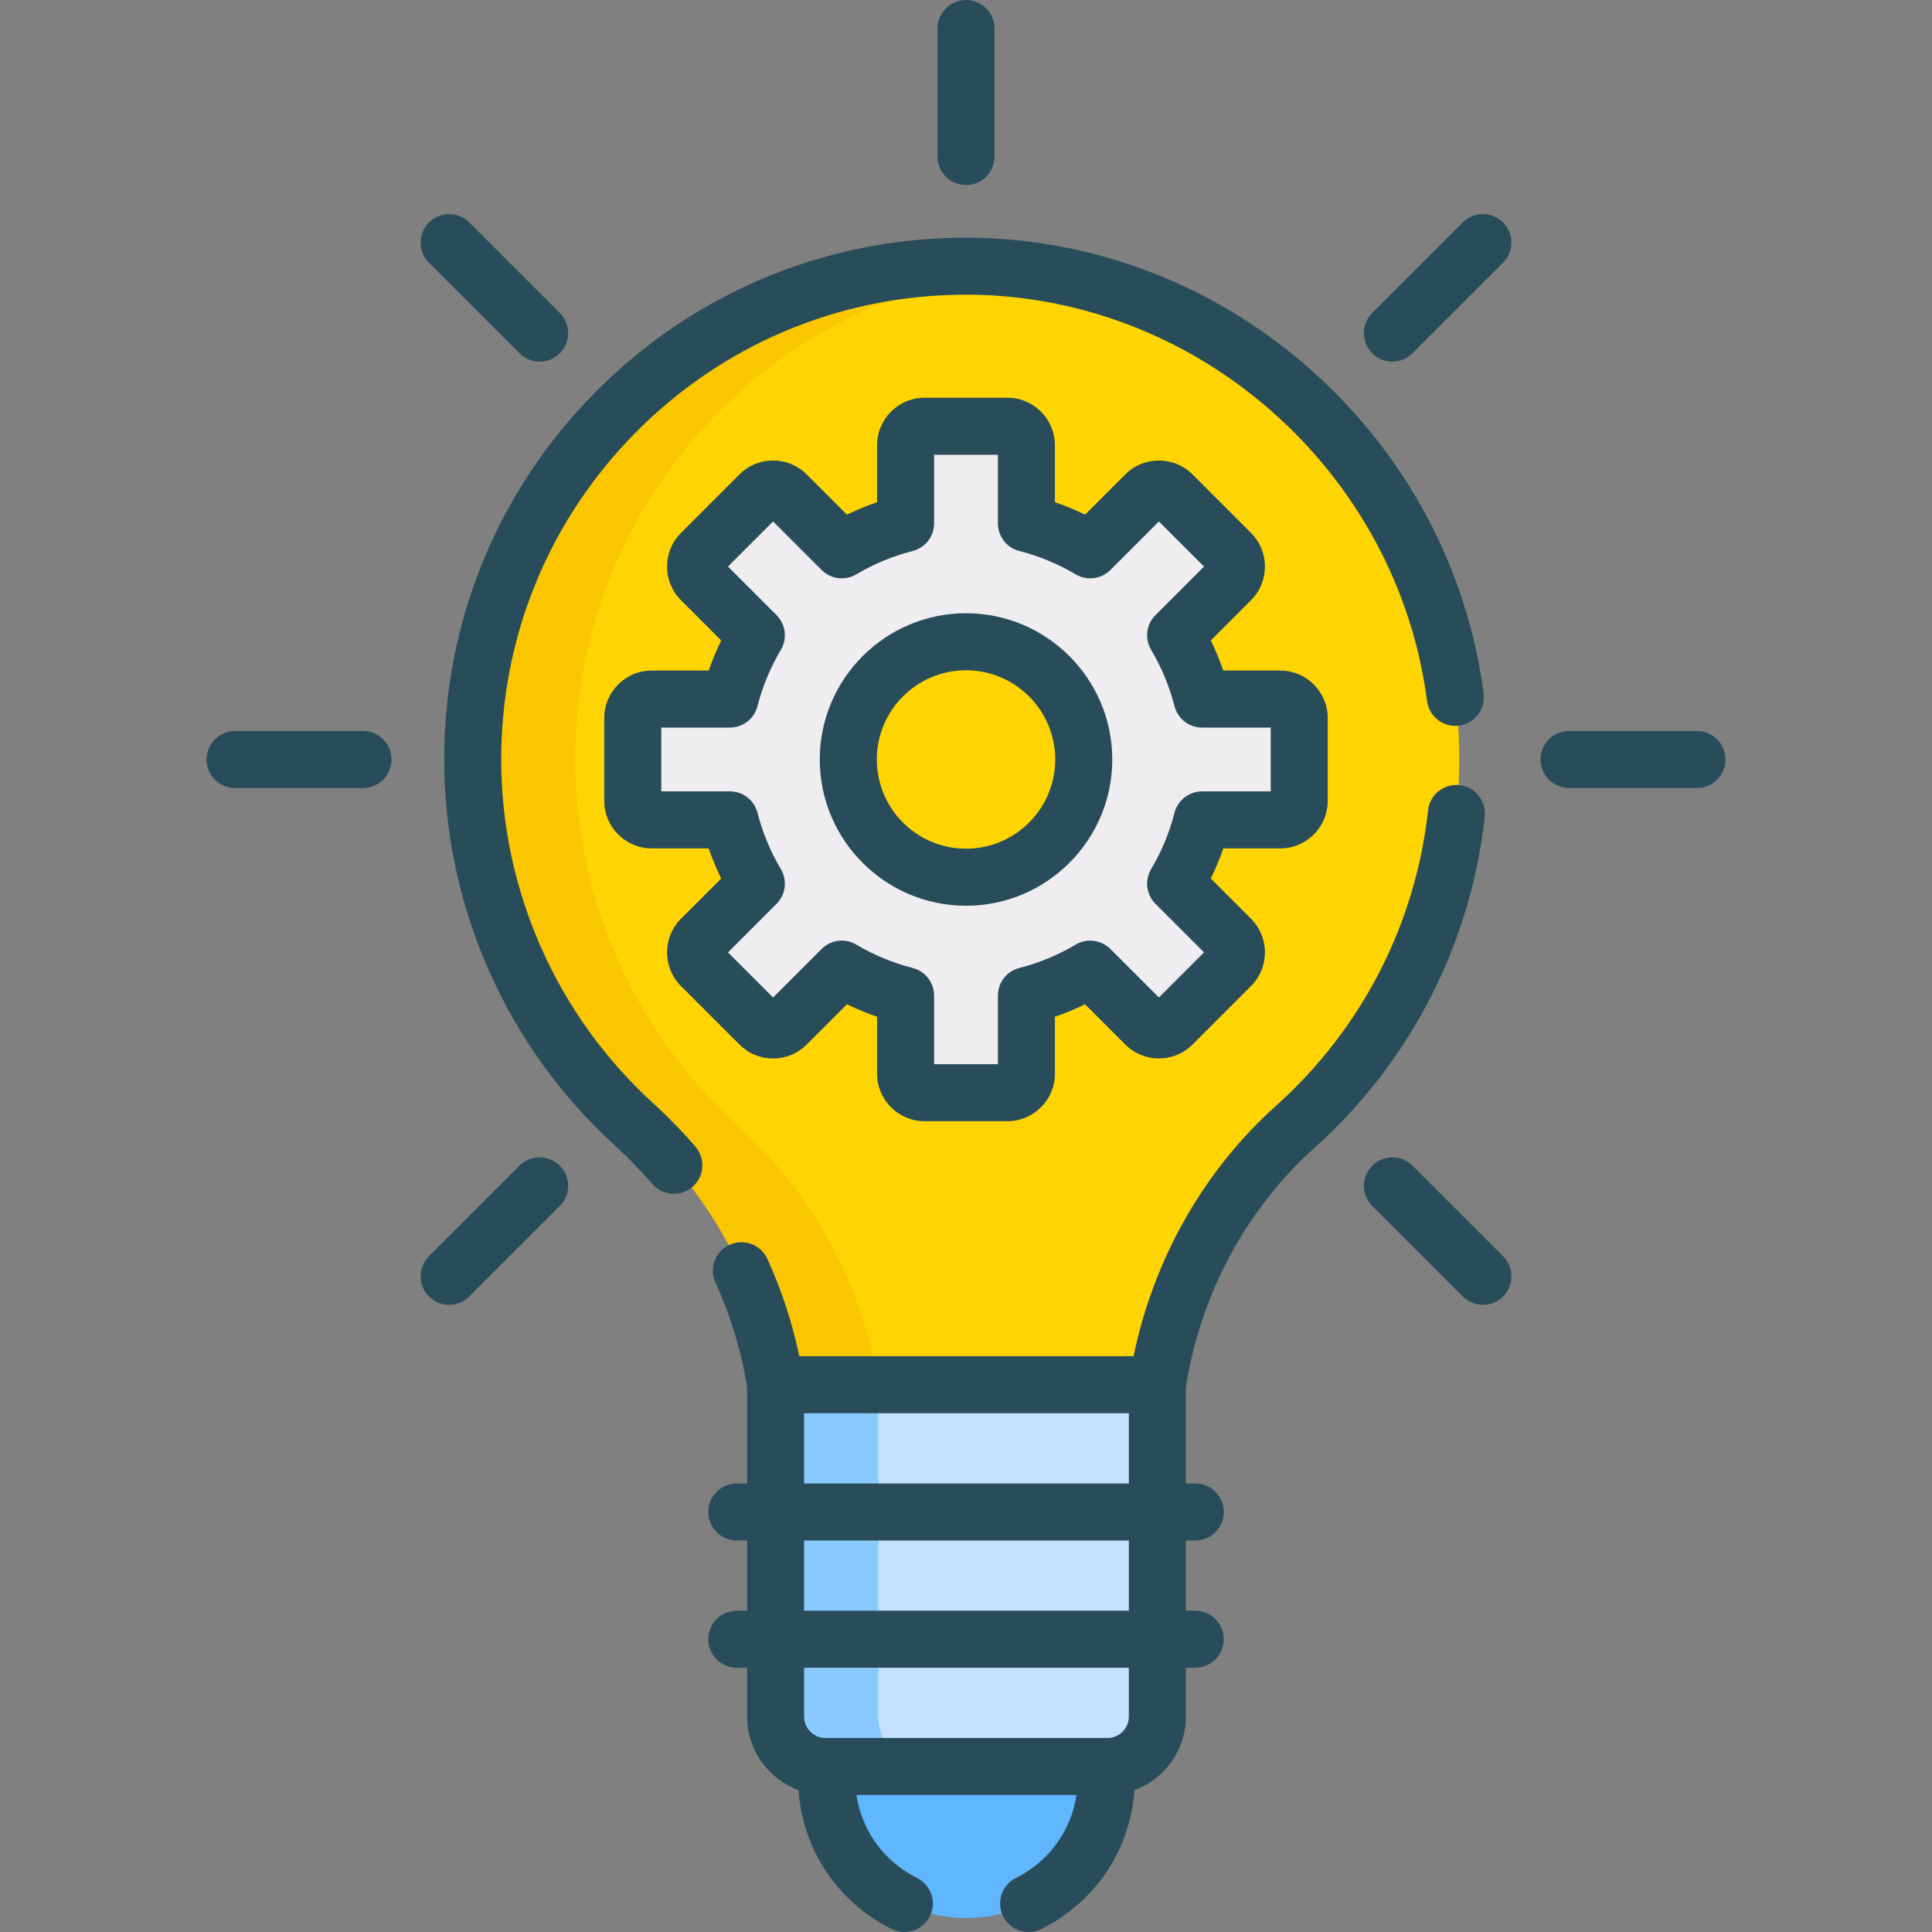 <svg width="90" height="90" viewBox="0 0 90 90" fill="none" xmlns="http://www.w3.org/2000/svg">
<rect x="0" y="0" width="90" height="90" fill="#808080" stroke="none"/>
<g clip-path="url(#clip0)">
<path d="M51.537 82.291L45.022 80.52L38.507 82.291V82.835C38.507 86.433 41.424 89.35 45.022 89.35C48.62 89.35 51.537 86.433 51.537 82.835V82.291Z" fill="#60B7FF"/>
<path d="M40.223 82.292H51.592C52.874 82.292 53.914 81.252 53.914 79.969V64.507L45.022 62.736L37.901 64.507V79.969C37.901 81.252 38.94 82.292 40.223 82.292Z" fill="#C4E2FF"/>
<path d="M40.912 63.758V79.969C40.912 81.252 41.951 82.291 43.234 82.291H38.452C37.17 82.291 36.13 81.252 36.13 79.969V64.507L40.912 63.758Z" fill="#8AC9FE"/>
<path d="M23.791 35.381C23.791 22.787 32.151 12.559 44.708 12.403C57.387 12.245 67.981 22.702 67.981 35.381C67.981 42.179 65.029 48.287 60.337 52.494C56.936 55.544 54.719 59.695 53.966 64.2L53.914 64.507H36.13L36.087 64.247C35.32 59.664 34.752 55.512 31.314 52.385C26.692 48.182 23.791 42.121 23.791 35.381Z" fill="#FED402"/>
<path d="M44.707 12.403C45.606 12.392 46.493 12.436 47.367 12.528C35.81 13.735 26.801 23.505 26.801 35.381C26.801 42.121 29.703 48.182 34.324 52.385C37.763 55.512 40.101 59.663 40.868 64.248L40.911 64.507H36.129L36.086 64.248C35.319 59.664 32.981 55.512 29.543 52.385C24.921 48.182 22.019 42.121 22.019 35.381C22.019 22.787 32.15 12.559 44.707 12.403Z" fill="#FAC600"/>
<path d="M29.478 37.31V33.453C29.478 32.964 29.874 32.568 30.363 32.568H34.002C34.272 31.509 34.691 30.511 35.234 29.595L32.661 27.021C32.315 26.675 32.315 26.115 32.661 25.769L35.388 23.042C35.734 22.696 36.294 22.696 36.64 23.042L39.214 25.616C40.13 25.072 41.128 24.653 42.186 24.383V20.744C42.186 20.255 42.583 19.859 43.072 19.859H46.929C47.418 19.859 47.815 20.255 47.815 20.744V24.383C48.873 24.653 49.871 25.072 50.787 25.615L53.361 23.041C53.707 22.696 54.267 22.696 54.613 23.041L57.341 25.769C57.687 26.115 57.687 26.675 57.341 27.021L54.767 29.595C55.311 30.511 55.73 31.509 55.999 32.567H59.638C60.127 32.567 60.523 32.964 60.523 33.453V37.31C60.523 37.799 60.127 38.196 59.638 38.196H55.999C55.73 39.254 55.311 40.252 54.767 41.168L57.341 43.742C57.687 44.088 57.687 44.648 57.341 44.994L54.613 47.721C54.267 48.067 53.707 48.067 53.361 47.721L50.787 45.148C49.871 45.691 48.873 46.11 47.815 46.38V50.019C47.815 50.508 47.418 50.904 46.929 50.904H43.072C42.583 50.904 42.187 50.508 42.187 50.019V46.38C41.128 46.11 40.13 45.691 39.214 45.148L36.641 47.721C36.295 48.067 35.734 48.067 35.388 47.721L32.661 44.994C32.315 44.648 32.315 44.088 32.661 43.742L35.235 41.168C34.691 40.252 34.272 39.254 34.002 38.196H30.363C29.874 38.196 29.478 37.799 29.478 37.31ZM45.001 40.866C48.03 40.866 50.485 38.411 50.485 35.382C50.485 32.352 48.03 29.897 45.001 29.897C41.972 29.897 39.516 32.352 39.516 35.382C39.516 38.411 41.972 40.866 45.001 40.866Z" fill="#EFEDEF"/>
<path d="M45 8.618C44.267 8.618 43.672 8.023 43.672 7.29V1.328C43.672 0.595 44.267 0 45 0C45.734 0 46.329 0.595 46.329 1.328V7.29C46.329 8.023 45.734 8.618 45 8.618Z" fill="#294C5B"/>
<path d="M21.862 10.363L26.078 14.578C26.596 15.097 26.596 15.938 26.078 16.456C25.818 16.716 25.478 16.846 25.138 16.846C24.799 16.846 24.459 16.716 24.199 16.456L19.983 12.241C19.465 11.722 19.465 10.881 19.983 10.363C20.502 9.844 21.343 9.844 21.862 10.363Z" fill="#294C5B"/>
<path d="M65.803 54.303L70.019 58.518C70.537 59.037 70.537 59.878 70.019 60.397C69.759 60.656 69.419 60.786 69.079 60.786C68.74 60.786 68.4 60.656 68.14 60.397L63.925 56.181C63.406 55.663 63.406 54.821 63.925 54.303C64.443 53.784 65.284 53.784 65.803 54.303Z" fill="#294C5B"/>
<path d="M65.803 16.456C65.544 16.716 65.204 16.846 64.864 16.846C64.524 16.846 64.184 16.716 63.925 16.456C63.406 15.938 63.406 15.097 63.925 14.578L68.14 10.363C68.659 9.844 69.5 9.844 70.019 10.363C70.537 10.881 70.537 11.722 70.019 12.241L65.803 16.456Z" fill="#294C5B"/>
<path d="M24.198 54.303C24.717 53.784 25.558 53.784 26.077 54.303C26.596 54.822 26.596 55.663 26.077 56.181L21.861 60.397C21.602 60.656 21.262 60.786 20.922 60.786C20.582 60.786 20.242 60.656 19.982 60.397C19.464 59.878 19.464 59.037 19.982 58.518L24.198 54.303Z" fill="#294C5B"/>
<path d="M73.09 34.051H79.052C79.786 34.051 80.38 34.646 80.38 35.38C80.38 36.113 79.786 36.708 79.052 36.708H73.091C72.357 36.708 71.762 36.113 71.762 35.38C71.762 34.646 72.357 34.051 73.09 34.051Z" fill="#294C5B"/>
<path d="M10.95 34.051H16.912C17.645 34.051 18.24 34.646 18.24 35.38C18.24 36.113 17.645 36.708 16.912 36.708H10.95C10.216 36.708 9.622 36.113 9.622 35.38C9.622 34.646 10.216 34.051 10.95 34.051Z" fill="#294C5B"/>
<path d="M34.322 71.762C33.588 71.762 32.994 71.167 32.994 70.434C32.994 69.7 33.588 69.106 34.322 69.106H34.802V64.616L34.777 64.465C34.506 62.843 34.019 61.256 33.33 59.748C33.025 59.081 33.319 58.293 33.986 57.988C34.653 57.683 35.441 57.977 35.746 58.644C36.411 60.1 36.909 61.622 37.235 63.178H52.807C53.739 58.65 56.077 54.529 59.45 51.504C63.435 47.93 65.948 43.046 66.524 37.751C66.603 37.021 67.258 36.495 67.988 36.574C68.718 36.653 69.244 37.309 69.165 38.038C68.518 43.985 65.697 49.47 61.224 53.481C58.099 56.283 55.987 60.167 55.276 64.417L55.242 64.616V69.106H55.678C56.412 69.106 57.007 69.7 57.007 70.434C57.007 71.167 56.412 71.762 55.678 71.762H55.242V75.034H55.678C56.412 75.034 57.007 75.628 57.007 76.362C57.007 77.096 56.412 77.69 55.678 77.69H55.242V79.968C55.242 81.54 54.242 82.879 52.846 83.392C52.653 86.164 51.028 88.609 48.508 89.861C48.318 89.956 48.117 90 47.918 90C47.429 90 46.959 89.73 46.727 89.263C46.401 88.606 46.669 87.808 47.326 87.482C48.866 86.717 49.899 85.278 50.149 83.618H39.895C40.145 85.278 41.178 86.717 42.718 87.482C43.375 87.808 43.643 88.606 43.317 89.262C43.085 89.729 42.615 90 42.126 90C41.928 90 41.726 89.955 41.536 89.861C39.016 88.609 37.392 86.164 37.198 83.392C35.802 82.879 34.802 81.54 34.802 79.968V77.69H34.322C33.588 77.69 32.993 77.095 32.993 76.362C32.993 75.628 33.588 75.034 34.322 75.034H34.802V71.762H34.322ZM52.587 65.834H37.459V69.106H52.587V65.834ZM37.459 79.968C37.459 80.516 37.904 80.962 38.453 80.962H51.592C52.14 80.962 52.586 80.516 52.586 79.968V77.69H37.459V79.968ZM37.459 75.034H52.586V71.762H37.459V75.034Z" fill="#294C5B"/>
<path d="M45.001 42.193C41.244 42.193 38.188 39.136 38.188 35.38C38.188 31.623 41.245 28.567 45.001 28.567C48.758 28.567 51.814 31.623 51.814 35.38C51.814 39.136 48.758 42.193 45.001 42.193ZM45.001 31.223C42.709 31.223 40.845 33.088 40.845 35.38C40.845 37.672 42.709 39.536 45.001 39.536C47.293 39.536 49.157 37.672 49.157 35.38C49.157 33.088 47.293 31.223 45.001 31.223Z" fill="#294C5B"/>
<path d="M59.637 31.237C60.858 31.237 61.851 32.23 61.851 33.451V37.308C61.851 38.529 60.858 39.522 59.637 39.522H56.986C56.821 40.001 56.626 40.469 56.404 40.925L58.279 42.8C59.142 43.664 59.142 45.068 58.279 45.931L55.552 48.658C54.689 49.522 53.284 49.522 52.421 48.658L50.546 46.783C50.09 47.006 49.621 47.2 49.142 47.365V50.017C49.142 51.237 48.149 52.23 46.929 52.23H43.072C41.851 52.23 40.858 51.237 40.858 50.017V47.365C40.379 47.2 39.91 47.006 39.454 46.783L37.579 48.658C37.161 49.077 36.605 49.307 36.014 49.307C35.422 49.307 34.866 49.077 34.448 48.659L31.721 45.931C30.858 45.068 30.858 43.664 31.721 42.8L33.596 40.925C33.374 40.469 33.179 40.001 33.014 39.522H30.363C29.142 39.522 28.149 38.529 28.149 37.308V33.451C28.149 32.23 29.142 31.237 30.363 31.237H33.014C33.179 30.758 33.374 30.29 33.596 29.834L31.721 27.958C30.858 27.095 30.858 25.691 31.721 24.828L34.448 22.1C34.866 21.682 35.422 21.452 36.014 21.452C36.605 21.452 37.161 21.682 37.579 22.1L39.454 23.976C39.91 23.753 40.379 23.559 40.858 23.393V20.742C40.858 19.521 41.851 18.528 43.072 18.528H46.929C48.149 18.528 49.142 19.521 49.142 20.742V23.393C49.621 23.559 50.09 23.753 50.546 23.976L52.421 22.1C53.284 21.237 54.689 21.237 55.552 22.1L58.279 24.828C59.142 25.691 59.142 27.095 58.279 27.958L56.404 29.834C56.626 30.29 56.821 30.758 56.986 31.237H59.637V31.237ZM53.827 28.654L56.088 26.393L53.986 24.292L51.726 26.553C51.296 26.982 50.631 27.066 50.108 26.755C49.288 26.268 48.405 25.902 47.486 25.668C46.897 25.518 46.486 24.988 46.486 24.38V21.185H43.514V24.38C43.514 24.988 43.103 25.517 42.514 25.668C41.595 25.902 40.712 26.268 39.892 26.755C39.369 27.066 38.704 26.982 38.274 26.553L36.013 24.292L33.912 26.393L36.173 28.654C36.602 29.083 36.686 29.749 36.376 30.271C35.889 31.092 35.523 31.974 35.288 32.894C35.138 33.482 34.608 33.894 34.001 33.894H30.805V36.865H34.001C34.608 36.865 35.138 37.277 35.288 37.865C35.523 38.785 35.889 39.667 36.376 40.488C36.686 41.01 36.602 41.676 36.173 42.105L33.912 44.366L36.013 46.467L38.274 44.207C38.704 43.777 39.37 43.693 39.892 44.004C40.712 44.491 41.594 44.857 42.514 45.092C43.102 45.242 43.514 45.771 43.514 46.379V49.574H46.486V46.379C46.486 45.771 46.897 45.242 47.486 45.092C48.405 44.857 49.288 44.491 50.108 44.004C50.631 43.694 51.296 43.777 51.726 44.207L53.986 46.467L56.088 44.366L53.827 42.105C53.398 41.676 53.314 41.01 53.624 40.488C54.111 39.667 54.477 38.785 54.712 37.865C54.862 37.277 55.392 36.865 55.999 36.865H59.195V33.894H55.999C55.392 33.894 54.862 33.482 54.712 32.894C54.477 31.974 54.111 31.092 53.624 30.271C53.314 29.749 53.398 29.083 53.827 28.654Z" fill="#294C5B"/>
<path d="M27.71 18.293C32.232 13.717 38.263 11.153 44.691 11.073C50.648 11.001 56.425 13.153 60.966 17.139C65.466 21.088 68.359 26.478 69.112 32.315C69.206 33.043 68.692 33.709 67.965 33.802C67.237 33.896 66.571 33.383 66.477 32.655C65.807 27.459 63.227 22.658 59.214 19.135C55.167 15.583 50.015 13.66 44.724 13.729C38.999 13.8 33.627 16.084 29.599 20.16C25.568 24.239 23.348 29.644 23.348 35.38C23.348 41.464 25.932 47.304 30.437 51.401C31.13 52.032 31.79 52.711 32.398 53.419C32.876 53.976 32.812 54.814 32.255 55.292C32.004 55.507 31.697 55.612 31.391 55.612C31.017 55.612 30.645 55.455 30.382 55.149C29.845 54.524 29.262 53.924 28.649 53.366C23.592 48.767 20.691 42.211 20.691 35.38C20.691 28.94 23.184 22.872 27.71 18.293Z" fill="#294C5B"/>
</g>
<defs>
<clipPath id="clip0">
<rect width="90" height="90" fill="white" transform="matrix(-1 0 0 1 90 0)"/>
</clipPath>
</defs>
</svg>
